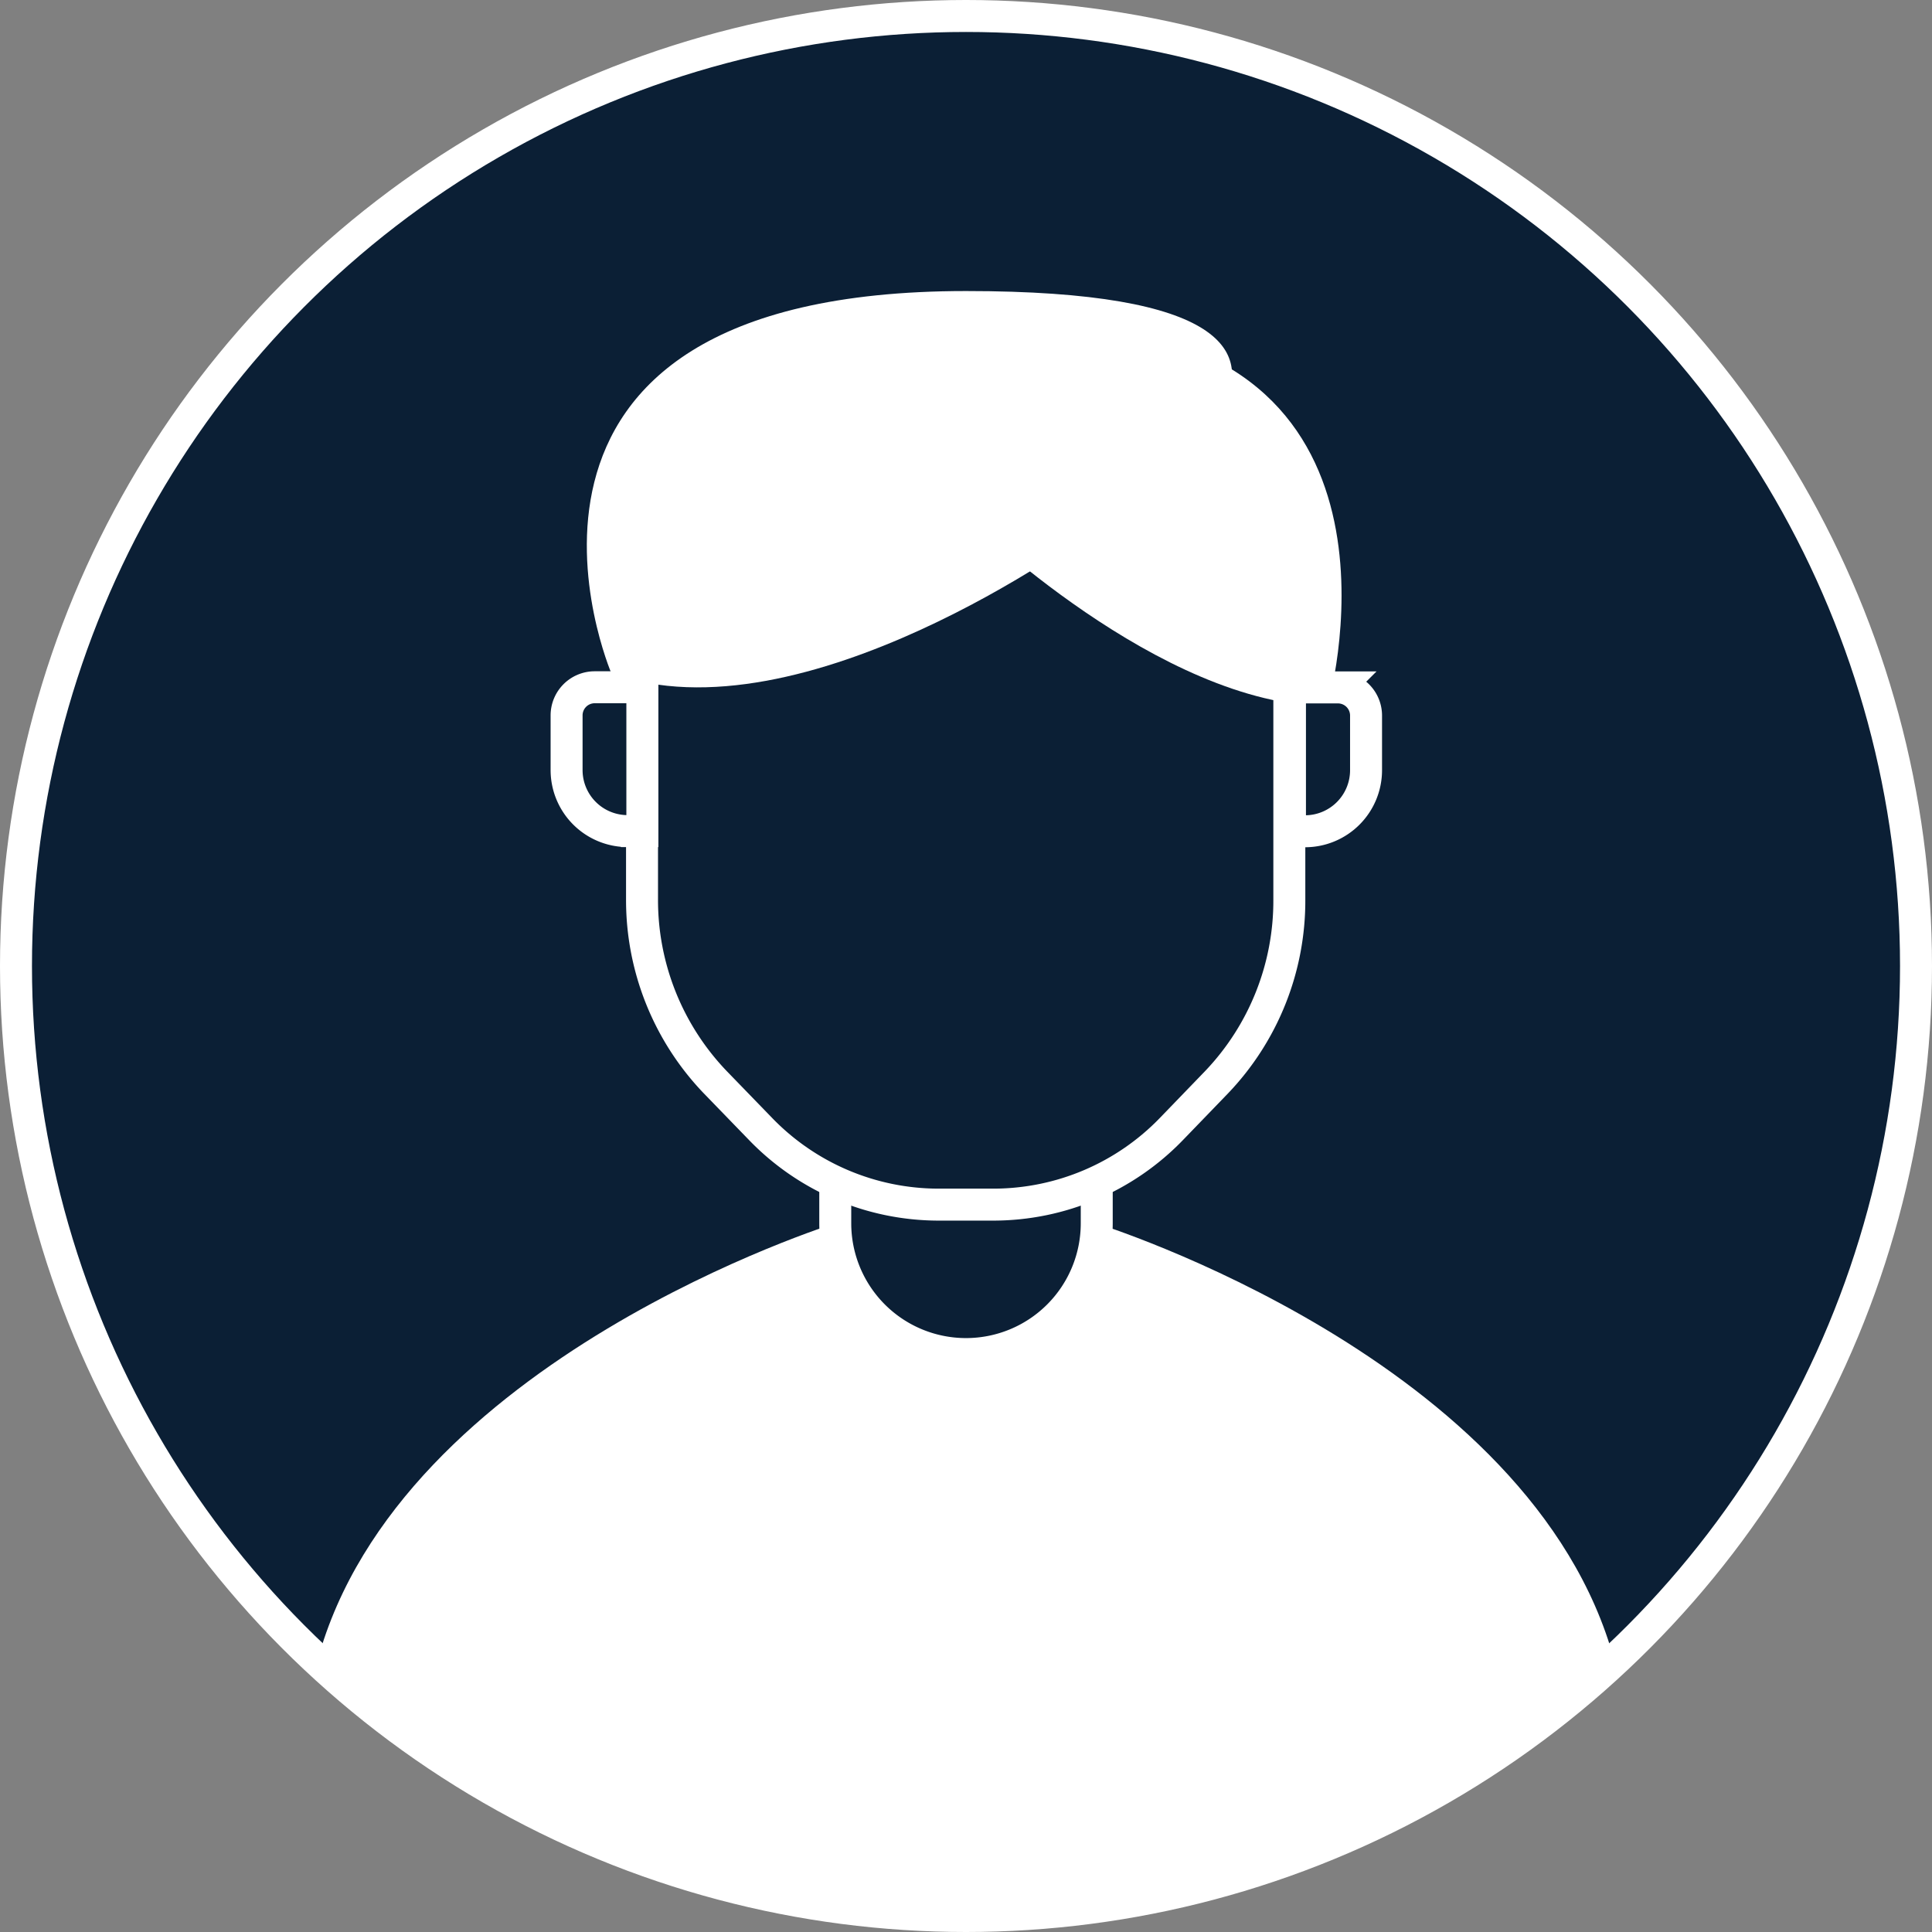 <?xml version="1.0" encoding="UTF-8"?> <svg xmlns="http://www.w3.org/2000/svg" viewBox="0 0 120.88 120.88"><rect x="0" y="0" width="120.88" height="120.88" fill="#808080" stroke="none"/> <defs> <style>.cls-1{fill:#0b1f35;stroke:#fff;stroke-miterlimit:10;stroke-width:2px;}.cls-2{fill:#fff;}</style> </defs> <g id="Layer_2" data-name="Layer 2"> <g id="Layer_1-2" data-name="Layer 1"> <circle class="cls-1" cx="60.44" cy="60.44" r="59.44"></circle> <path class="cls-1" d="M68.62,73.32v3.22a8.18,8.18,0,0,1-8.18,8.18h0a8.18,8.18,0,0,1-8.18-8.18V73.32"></path> <path class="cls-2" d="M101,103.88C95.87,85,68.6,76.54,68.6,76.54c-.49,8.08-8.08,8.18-8.17,8.18s-7.68-.1-8.17-8.18c0,0-27.26,8.48-32.39,27.34,0,0,14,16,40.55,16h0C87,119.87,101,103.88,101,103.88Z"></path> <path class="cls-1" d="M76.11,67.72l-2.8,2.9a15.5,15.5,0,0,1-11.13,4.75H58.7a15.5,15.5,0,0,1-11.13-4.75l-2.81-2.9a16.46,16.46,0,0,1-4.59-11.45V35.77a9.19,9.19,0,0,1,9-9.32H71.67a9.19,9.19,0,0,1,9,9.32v20.5A16.43,16.43,0,0,1,76.11,67.72Z"></path> <path class="cls-2" d="M67.93,33.46s-17.73,13-29.68,8.66c0,0-10.24-23.91,22.19-23.91S67.93,33.46,67.93,33.46Z"></path> <path class="cls-2" d="M60.61,32.44s12,11.74,22.46,11.74c0,0,6.16-21.49-14.35-23.69S60.61,32.44,60.61,32.44Z"></path> <path class="cls-1" d="M37.19,43h3a0,0,0,0,1,0,0v9a0,0,0,0,1,0,0h-.92a3.82,3.82,0,0,1-3.82-3.82V44.76A1.76,1.76,0,0,1,37.19,43Z"></path> <path class="cls-1" d="M84.53,43h.92a0,0,0,0,1,0,0v9a0,0,0,0,1,0,0h-3a1.76,1.76,0,0,1-1.76-1.76V46.83A3.82,3.82,0,0,1,84.53,43Z" transform="translate(166.16 95.01) rotate(180)"></path> </g> </g> </svg> 